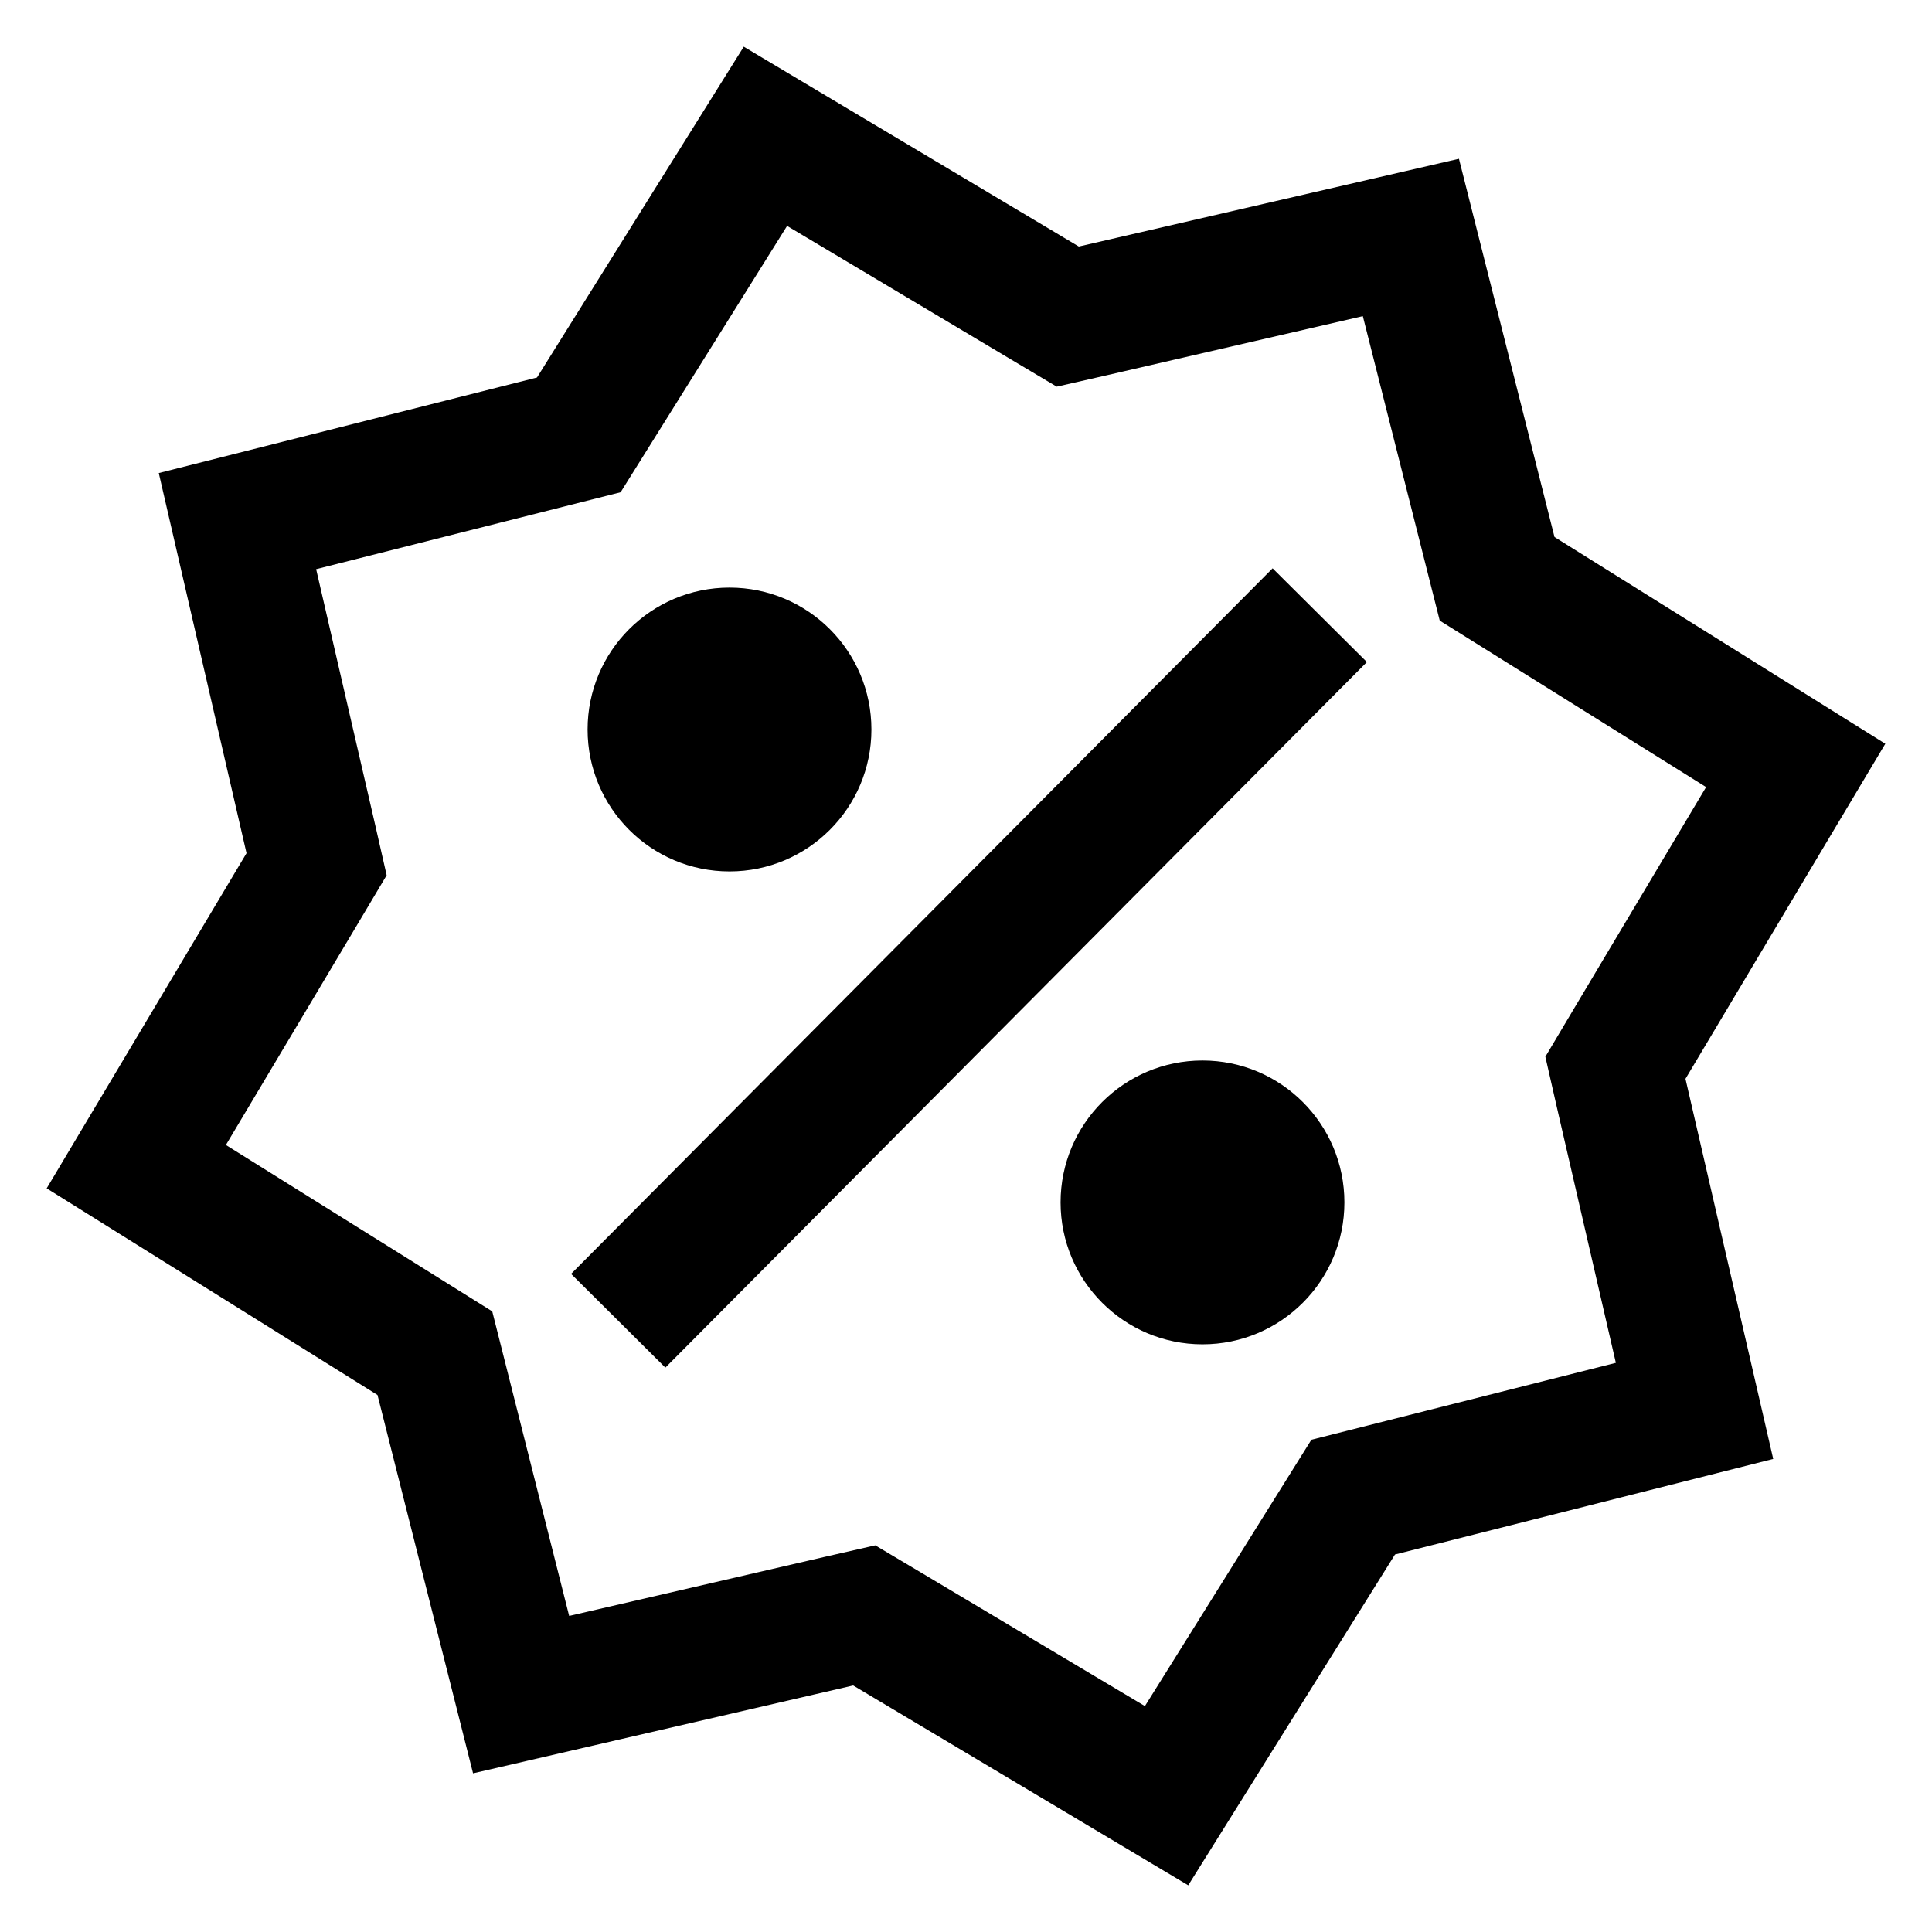 <?xml version="1.0" encoding="UTF-8"?> <svg xmlns="http://www.w3.org/2000/svg" width="22" height="22" viewBox="0 0 22 22" fill="none"> <g clip-path="url(#clip0_341:1325)"> <circle cx="8.307" cy="8.307" r="1.616" fill="black"></circle> <circle cx="13.693" cy="13.692" r="1.616" fill="black"></circle> <rect x="6.503" y="14.506" width="11.33" height="1.514" transform="rotate(-45.165 6.503 14.506)" fill="black"></rect> <path d="M11.9 3.451L12.159 3.605L12.453 3.538L16.066 2.704L16.974 6.298L17.048 6.591L17.304 6.751L20.448 8.716L18.549 11.9L18.395 12.159L18.462 12.453L19.296 16.066L15.702 16.974L15.409 17.048L15.249 17.304L13.284 20.448L10.1 18.549L9.841 18.395L9.547 18.462L5.934 19.297L5.026 15.702L4.952 15.409L4.696 15.249L1.552 13.285L3.451 10.1L3.605 9.841L3.538 9.547L2.704 5.934L6.298 5.026L6.591 4.952L6.751 4.696L8.716 1.552L11.9 3.451Z" stroke="black" stroke-width="1.5"></path> </g> <defs> <clipPath id="clip0_341:1325"> <rect width="22" height="22" fill="white"></rect> </clipPath> </defs> </svg> 